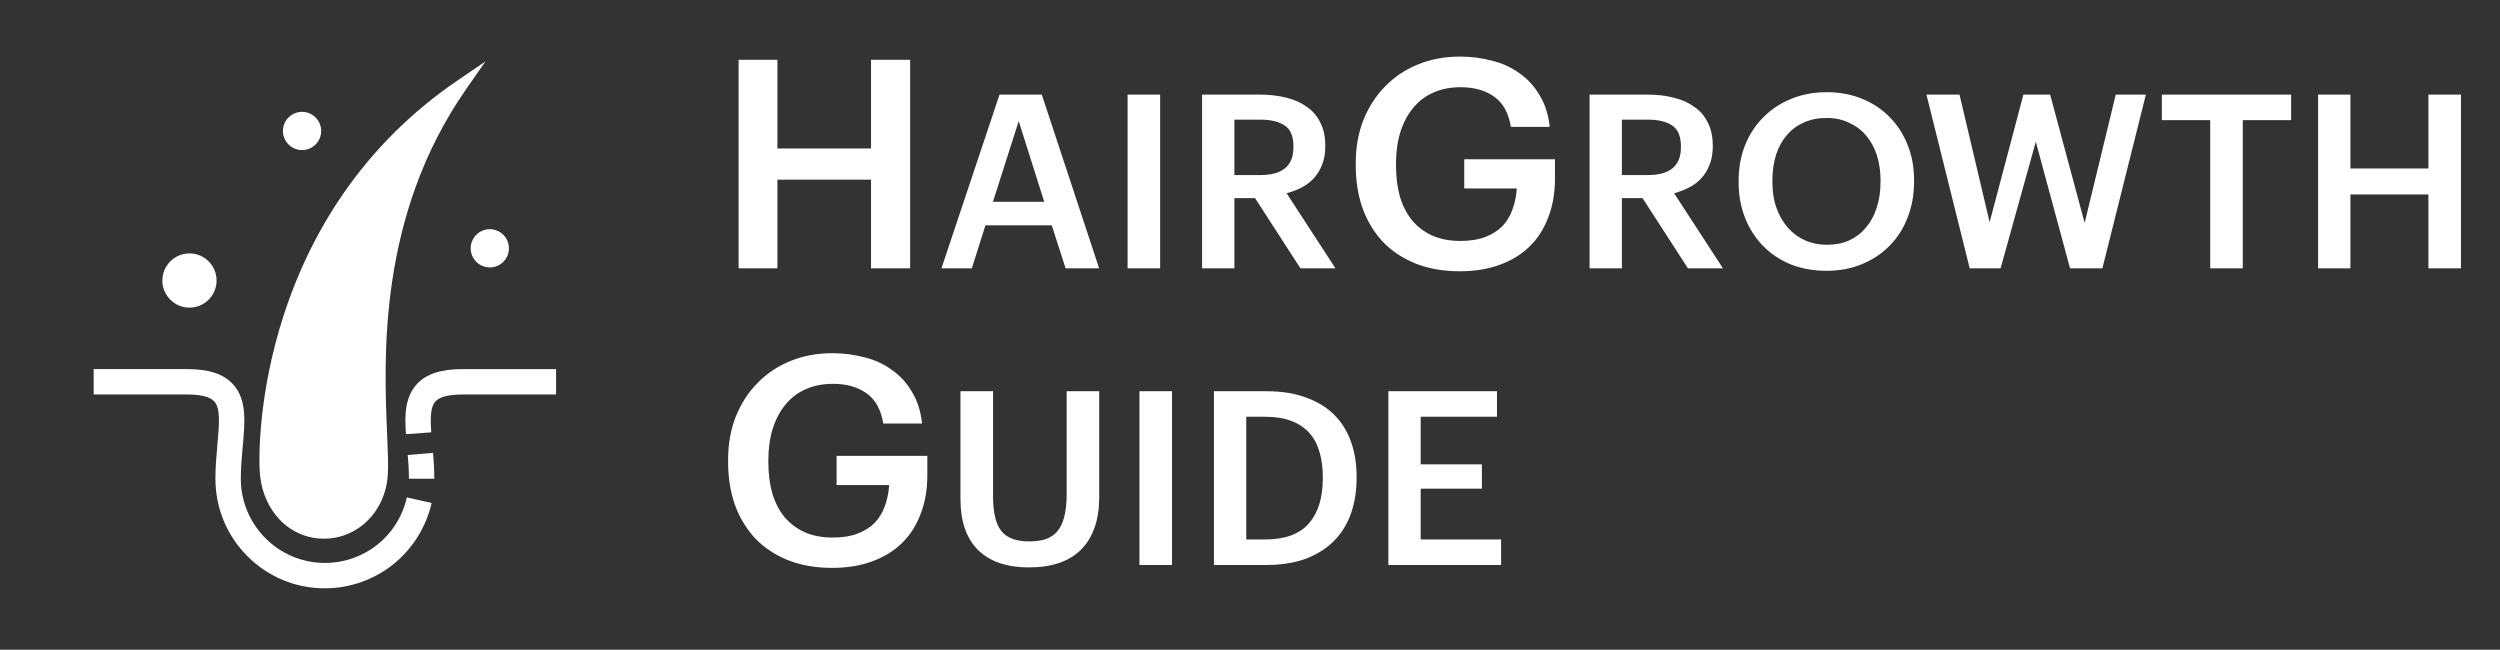 <?xml version="1.0" encoding="utf-8"?>
<svg xmlns="http://www.w3.org/2000/svg" width="177" height="46" viewBox="0 0 177 46" fill="none">
<rect x="0" y="0" width="177" height="46" fill="#333333" stroke="none"/>
<path d="M23 41.653C20.928 41.653 18.981 40.845 17.519 39.379C16.057 37.914 15.252 35.966 15.252 33.893C15.252 33.026 15.328 32.194 15.394 31.46C15.518 30.095 15.625 28.916 15.172 28.42C14.874 28.095 14.226 27.929 13.243 27.929H6.631V26.132H13.243C14.794 26.132 15.828 26.474 16.498 27.208C17.486 28.289 17.346 29.833 17.184 31.621C17.118 32.351 17.049 33.107 17.049 33.892C17.049 37.18 19.719 39.855 23 39.855C25.802 39.855 28.189 37.947 28.805 35.216L30.558 35.611C30.177 37.3 29.223 38.834 27.873 39.928C26.501 41.04 24.771 41.653 23 41.653Z" fill="white"/>
<path d="M30.749 33.893H28.952C28.952 33.277 28.908 32.671 28.869 32.213L30.66 32.063C30.701 32.556 30.749 33.21 30.749 33.893Z" fill="white"/>
<path d="M28.742 30.739C28.654 29.521 28.634 28.142 29.519 27.191C30.19 26.47 31.219 26.133 32.758 26.133H39.37V27.93H32.758C31.781 27.93 31.134 28.093 30.834 28.415C30.481 28.794 30.459 29.566 30.535 30.61L28.742 30.739Z" fill="white"/>
<path d="M20.031 9.273C20.031 8.526 20.639 7.919 21.385 7.919C22.132 7.919 22.739 8.526 22.739 9.273C22.739 10.019 22.132 10.626 21.385 10.626C20.639 10.626 20.031 10.019 20.031 9.273Z" fill="white"/>
<path d="M32.977 6.35C26.755 15.301 27.179 25.321 27.407 30.705C27.46 31.949 27.502 32.931 27.455 33.646C27.371 34.926 26.843 36.05 26.035 36.853C25.227 37.656 24.139 38.139 22.933 38.139C21.748 38.139 20.639 37.665 19.812 36.804C19.03 35.989 18.533 34.873 18.413 33.661C18.284 32.354 18.327 27.782 20.063 22.388C21.068 19.265 22.478 16.37 24.254 13.783C26.422 10.624 29.147 7.912 32.354 5.723L34.369 4.348L32.977 6.35Z" fill="white"/>
<path d="M36.032 17.581C36.032 18.327 35.424 18.934 34.678 18.934C33.932 18.934 33.324 18.327 33.324 17.581C33.324 16.834 33.932 16.227 34.678 16.227C35.424 16.227 36.032 16.834 36.032 17.581Z" fill="white"/>
<path d="M15.334 19.861C15.334 20.92 14.473 21.781 13.414 21.781C12.356 21.781 11.495 20.92 11.495 19.861C11.495 18.803 12.356 17.942 13.414 17.942C14.473 17.942 15.334 18.803 15.334 19.861Z" fill="white"/>
<path d="M52.293 4.234H55.04V10.512H61.669V4.234H64.437V19H61.669V12.722H55.04V19H52.293V4.234ZM70.766 6.699H73.759L77.82 19H75.445L74.465 15.955H69.768L68.805 19H66.654L70.766 6.699ZM70.301 14.286H73.931L72.125 8.574L70.301 14.286ZM79.833 6.699H82.138V19H79.833V6.699ZM85.107 6.699H89.236C89.912 6.699 90.532 6.774 91.094 6.923C91.656 7.06 92.138 7.278 92.539 7.577C92.952 7.863 93.267 8.236 93.485 8.695C93.715 9.142 93.829 9.681 93.829 10.312V10.381C93.829 10.863 93.755 11.287 93.606 11.654C93.468 12.021 93.273 12.342 93.021 12.617C92.78 12.881 92.493 13.099 92.16 13.271C91.828 13.443 91.472 13.581 91.094 13.684L94.552 19H92.074L88.857 14.028H87.395V19H85.107V6.699ZM89.236 12.394C90.796 12.394 91.576 11.74 91.576 10.432V10.364C91.576 9.652 91.369 9.159 90.956 8.884C90.543 8.609 89.97 8.471 89.236 8.471H87.395V12.394H89.236ZM103.359 19.206C102.175 19.206 101.122 19.021 100.2 18.649C99.291 18.277 98.52 17.761 97.887 17.1C97.267 16.425 96.792 15.634 96.462 14.725C96.145 13.803 95.987 12.797 95.987 11.71V11.544C95.987 10.443 96.166 9.431 96.524 8.509C96.895 7.586 97.405 6.794 98.052 6.134C98.699 5.459 99.477 4.936 100.386 4.564C101.294 4.192 102.286 4.006 103.359 4.006C104.144 4.006 104.902 4.103 105.631 4.296C106.361 4.475 107.008 4.771 107.573 5.184C108.151 5.583 108.626 6.099 108.998 6.733C109.383 7.352 109.624 8.102 109.72 8.984H106.974C106.808 7.992 106.409 7.276 105.776 6.836C105.156 6.395 104.365 6.175 103.401 6.175C102.671 6.175 102.024 6.306 101.459 6.567C100.895 6.815 100.42 7.18 100.034 7.662C99.649 8.13 99.353 8.694 99.146 9.355C98.94 10.016 98.837 10.753 98.837 11.565V11.73C98.837 12.515 98.926 13.238 99.105 13.899C99.298 14.546 99.58 15.104 99.952 15.572C100.337 16.04 100.812 16.405 101.377 16.666C101.955 16.928 102.63 17.059 103.401 17.059C104.089 17.059 104.681 16.962 105.177 16.77C105.673 16.577 106.079 16.315 106.395 15.985C106.712 15.641 106.946 15.241 107.098 14.787C107.263 14.333 107.359 13.851 107.387 13.341H103.669V11.276H110.092V12.639C110.092 13.658 109.934 14.573 109.617 15.386C109.314 16.198 108.874 16.887 108.295 17.451C107.717 18.016 107.008 18.449 106.168 18.752C105.342 19.055 104.406 19.206 103.359 19.206ZM112.542 6.699H116.671C117.347 6.699 117.967 6.774 118.529 6.923C119.091 7.06 119.572 7.278 119.974 7.577C120.387 7.863 120.702 8.236 120.92 8.695C121.149 9.142 121.264 9.681 121.264 10.312V10.381C121.264 10.863 121.189 11.287 121.04 11.654C120.903 12.021 120.708 12.342 120.455 12.617C120.215 12.881 119.928 13.099 119.595 13.271C119.263 13.443 118.907 13.581 118.529 13.684L121.987 19H119.509L116.292 14.028H114.83V19H112.542V6.699ZM116.671 12.394C118.23 12.394 119.01 11.74 119.01 10.432V10.364C119.01 9.652 118.804 9.159 118.391 8.884C117.978 8.609 117.405 8.471 116.671 8.471H114.83V12.394H116.671ZM129.357 17.331C129.942 17.331 130.464 17.228 130.923 17.021C131.393 16.804 131.789 16.5 132.11 16.11C132.442 15.72 132.695 15.255 132.867 14.716C133.05 14.166 133.142 13.558 133.142 12.893V12.755C133.142 12.124 133.056 11.539 132.884 11C132.712 10.461 132.46 9.997 132.127 9.607C131.806 9.217 131.404 8.913 130.923 8.695C130.452 8.465 129.919 8.351 129.323 8.351C128.715 8.351 128.176 8.46 127.705 8.678C127.235 8.884 126.834 9.182 126.501 9.572C126.169 9.962 125.916 10.427 125.744 10.966C125.572 11.505 125.486 12.107 125.486 12.772V12.91C125.486 13.586 125.584 14.194 125.779 14.733C125.974 15.273 126.243 15.737 126.587 16.127C126.931 16.517 127.338 16.815 127.809 17.021C128.279 17.228 128.795 17.331 129.357 17.331ZM129.323 19.172C128.382 19.172 127.528 19.017 126.759 18.707C125.991 18.386 125.337 17.945 124.798 17.383C124.259 16.821 123.84 16.161 123.542 15.404C123.244 14.636 123.095 13.81 123.095 12.927V12.789C123.095 11.895 123.244 11.063 123.542 10.295C123.852 9.526 124.282 8.867 124.832 8.316C125.383 7.754 126.037 7.318 126.794 7.009C127.562 6.688 128.405 6.527 129.323 6.527C130.24 6.527 131.077 6.682 131.834 6.992C132.591 7.301 133.239 7.731 133.778 8.282C134.329 8.832 134.753 9.486 135.052 10.243C135.361 11 135.516 11.832 135.516 12.738V12.875C135.516 13.77 135.367 14.601 135.069 15.37C134.782 16.138 134.363 16.804 133.813 17.366C133.274 17.928 132.62 18.369 131.852 18.69C131.095 19.012 130.252 19.172 129.323 19.172ZM136.393 6.699H138.733L140.866 15.731L143.257 6.699H145.15L147.593 15.783L149.795 6.699H151.928L148.849 19H146.561L144.135 10.037L141.64 19H139.455L136.393 6.699ZM156.483 8.506H153.059V6.699H162.212V8.506H158.788V19H156.483V8.506ZM164.12 6.699H166.408V11.929H171.931V6.699H174.236V19H171.931V13.77H166.408V19H164.12V6.699ZM58.922 40.206C57.738 40.206 56.685 40.021 55.763 39.649C54.854 39.277 54.083 38.761 53.45 38.1C52.83 37.425 52.355 36.634 52.025 35.725C51.708 34.803 51.55 33.797 51.55 32.71V32.544C51.55 31.443 51.729 30.431 52.087 29.509C52.458 28.586 52.968 27.794 53.615 27.134C54.262 26.459 55.04 25.936 55.949 25.564C56.857 25.192 57.849 25.006 58.922 25.006C59.707 25.006 60.465 25.103 61.194 25.296C61.924 25.474 62.571 25.771 63.136 26.184C63.714 26.583 64.189 27.099 64.561 27.733C64.946 28.352 65.187 29.102 65.283 29.984H62.537C62.371 28.992 61.972 28.276 61.339 27.836C60.719 27.395 59.928 27.175 58.964 27.175C58.234 27.175 57.587 27.306 57.023 27.567C56.458 27.815 55.983 28.18 55.597 28.662C55.212 29.13 54.916 29.695 54.709 30.355C54.503 31.016 54.4 31.753 54.4 32.565V32.73C54.4 33.515 54.489 34.238 54.668 34.899C54.861 35.546 55.143 36.104 55.515 36.572C55.9 37.04 56.375 37.405 56.94 37.666C57.518 37.928 58.193 38.059 58.964 38.059C59.652 38.059 60.244 37.962 60.74 37.77C61.236 37.577 61.642 37.315 61.958 36.985C62.275 36.641 62.509 36.241 62.661 35.787C62.826 35.333 62.922 34.851 62.95 34.341H59.232V32.276H65.655V33.639C65.655 34.658 65.497 35.574 65.18 36.386C64.877 37.198 64.437 37.887 63.858 38.451C63.28 39.016 62.571 39.449 61.731 39.752C60.905 40.055 59.969 40.206 58.922 40.206ZM72.836 40.172C71.287 40.172 70.094 39.765 69.257 38.951C68.42 38.125 68.001 36.915 68.001 35.321V27.699H70.307V35.148C70.307 36.284 70.502 37.098 70.892 37.591C71.282 38.085 71.935 38.331 72.853 38.331C73.3 38.331 73.69 38.28 74.023 38.176C74.355 38.062 74.631 37.878 74.849 37.626C75.078 37.362 75.244 37.018 75.347 36.594C75.462 36.169 75.519 35.636 75.519 34.994V27.699H77.825V35.183C77.825 36.8 77.4 38.039 76.552 38.899C75.715 39.748 74.476 40.172 72.836 40.172ZM80.673 27.699H82.978V40H80.673V27.699ZM89.577 38.194C90.965 38.194 91.991 37.821 92.657 37.075C93.322 36.318 93.654 35.257 93.654 33.893V33.755C93.654 33.09 93.574 32.499 93.414 31.983C93.264 31.455 93.024 31.008 92.691 30.641C92.358 30.274 91.934 29.993 91.418 29.798C90.902 29.603 90.282 29.506 89.56 29.506H88.235V38.194H89.577ZM85.947 27.699H89.68C90.747 27.699 91.676 27.848 92.467 28.146C93.27 28.433 93.935 28.84 94.463 29.368C94.991 29.895 95.386 30.532 95.65 31.278C95.914 32.012 96.046 32.826 96.046 33.721V33.875C96.046 34.77 95.914 35.596 95.65 36.353C95.386 37.098 94.991 37.74 94.463 38.28C93.935 38.819 93.27 39.243 92.467 39.553C91.665 39.851 90.724 40 89.646 40H85.947V27.699ZM98.296 27.699H105.986V29.506H100.584V32.877H104.919V34.598H100.584V38.194H106.278V40H98.296V27.699Z" fill="white"/>
</svg>